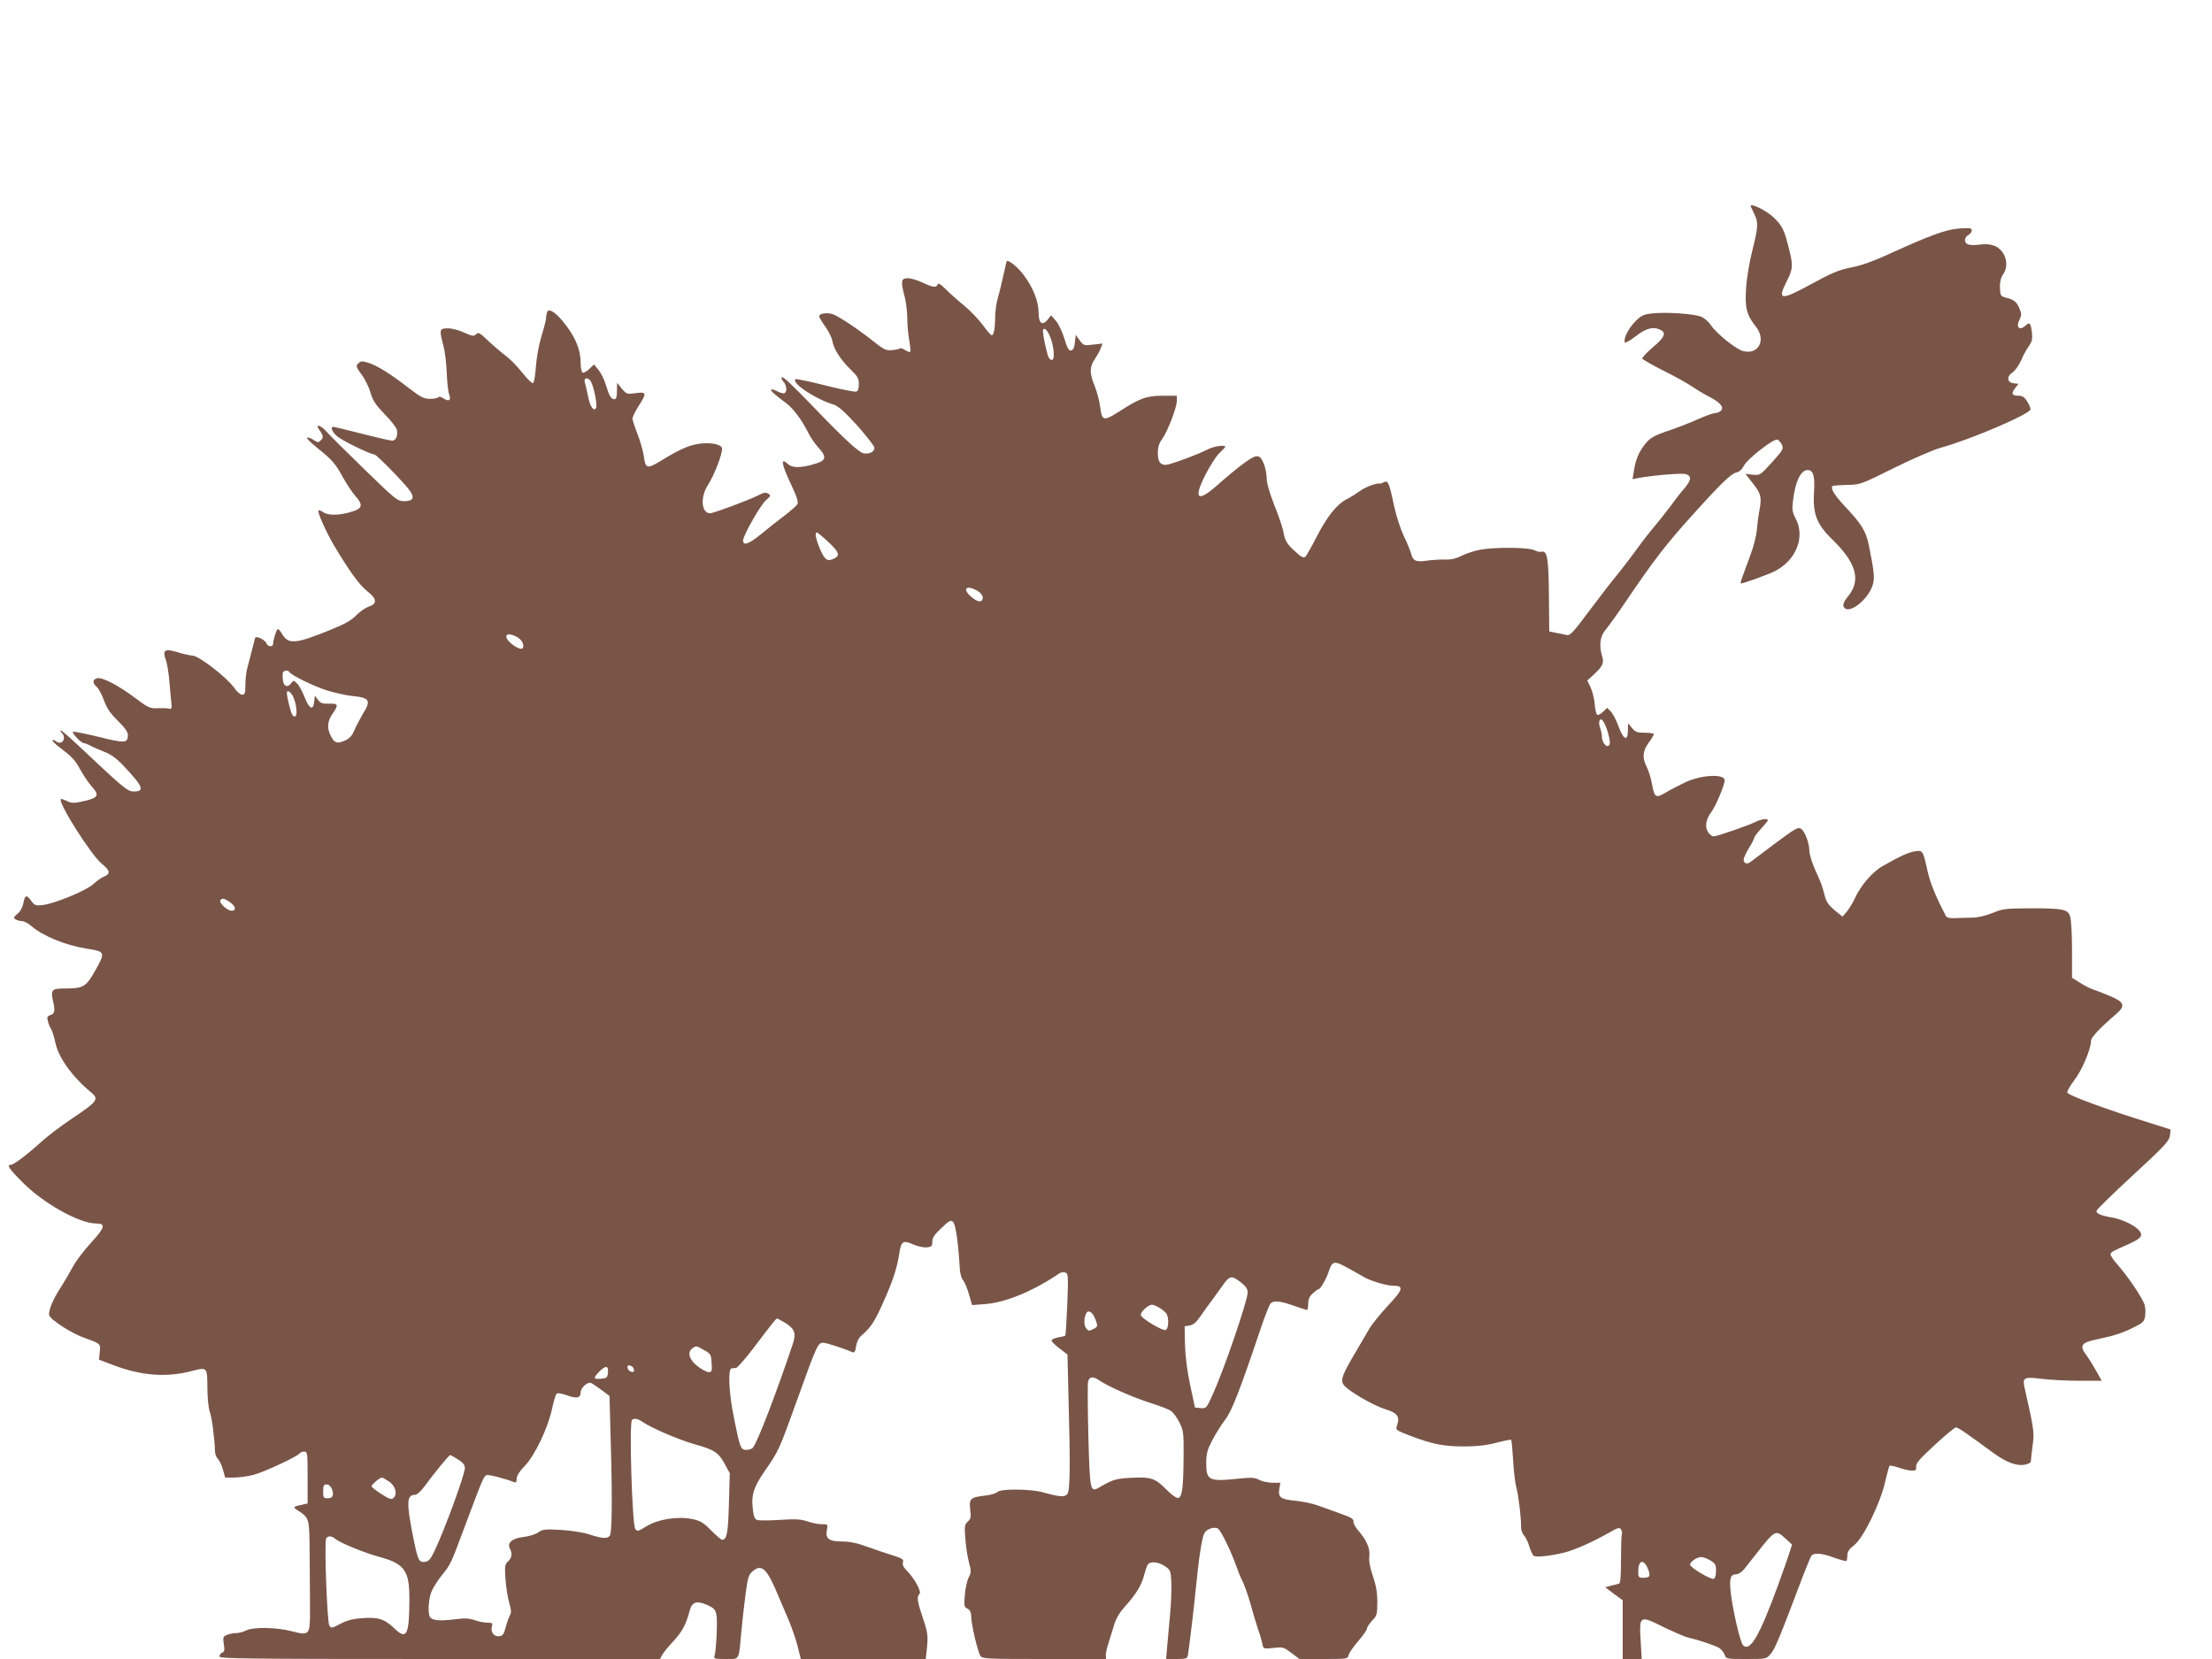 <?xml version="1.0" standalone="no"?>
<!DOCTYPE svg PUBLIC "-//W3C//DTD SVG 20010904//EN"
 "http://www.w3.org/TR/2001/REC-SVG-20010904/DTD/svg10.dtd">
<svg version="1.0" xmlns="http://www.w3.org/2000/svg"
 width="1280pt" height="960pt" viewBox="0 0 1280 960"
 preserveAspectRatio="xMidYMid meet">
<g transform="translate(0,960) scale(0.1,-0.1)"
fill="#795548" stroke="none">
<path d="M10130 8407 c0 -1 9 -20 20 -42 26 -52 25 -75 -10 -215 -17 -67 -33
-161 -36 -218 -8 -113 3 -155 57 -223 61 -77 14 -165 -76 -140 -40 11 -151
100 -183 147 -12 19 -36 41 -53 49 -36 19 -209 31 -292 21 -49 -6 -62 -13 -97
-49 -38 -40 -66 -95 -58 -118 2 -6 30 10 63 35 61 48 104 58 146 36 32 -18 21
-43 -47 -100 -35 -30 -62 -59 -61 -65 2 -5 57 -37 123 -70 66 -33 140 -74 164
-91 25 -17 68 -43 95 -57 66 -33 92 -61 75 -82 -7 -8 -22 -15 -34 -15 -11 0
-57 -16 -101 -36 -44 -20 -114 -47 -155 -61 -101 -34 -122 -46 -154 -87 -35
-46 -52 -89 -61 -150 l-8 -49 34 7 c82 15 246 29 272 23 37 -10 35 -34 -6 -83
-19 -21 -54 -66 -78 -100 -25 -33 -66 -85 -91 -115 -26 -30 -75 -92 -108 -139
-34 -47 -86 -114 -115 -150 -30 -36 -102 -129 -161 -208 -89 -120 -109 -141
-127 -137 -12 3 -40 9 -62 13 l-40 8 -2 209 c-2 218 -10 261 -44 252 -9 -2
-27 2 -40 9 -30 17 -230 19 -314 3 -33 -6 -81 -22 -107 -35 -33 -17 -61 -23
-95 -22 -26 1 -74 -2 -105 -6 -65 -10 -82 -2 -93 42 -4 15 -22 60 -42 101 -19
41 -44 117 -55 170 -29 137 -36 153 -59 141 -10 -6 -22 -9 -26 -8 -18 4 -87
-22 -116 -45 -18 -13 -51 -34 -73 -45 -59 -30 -115 -101 -176 -220 -29 -57
-58 -108 -65 -114 -10 -8 -24 -1 -55 28 -50 44 -63 65 -72 119 -4 22 -27 90
-52 152 -28 71 -44 128 -44 155 0 24 -8 62 -17 85 -14 34 -23 43 -42 43 -24 0
-103 -58 -232 -172 -111 -97 -134 -74 -64 64 26 51 62 108 81 126 19 18 34 34
34 37 0 12 -64 3 -98 -14 -62 -32 -223 -91 -246 -91 -33 0 -46 19 -46 70 0 33
7 55 25 80 31 42 85 182 85 221 l0 29 -82 0 c-94 0 -132 -14 -256 -94 -87 -55
-96 -52 -106 32 -4 31 -18 84 -31 117 -31 76 -31 111 0 157 14 21 30 49 35 64
l10 26 -54 -6 c-53 -7 -55 -6 -78 24 l-23 32 -5 -43 c-3 -31 -10 -45 -22 -47
-13 -3 -22 13 -39 69 -12 40 -34 85 -49 103 l-28 31 -19 -24 c-32 -39 -53 -22
-53 41 -1 66 -32 145 -88 219 -35 46 -88 88 -97 77 -1 -2 -9 -37 -18 -78 -9
-41 -23 -100 -32 -130 -9 -30 -16 -80 -16 -110 -1 -70 -8 -110 -20 -110 -5 0
-28 26 -51 58 -24 33 -72 83 -108 113 -36 29 -84 72 -107 95 -30 30 -43 38
-47 28 -8 -20 -26 -18 -88 11 -29 14 -68 25 -85 25 -39 0 -42 -16 -18 -107 8
-31 15 -86 15 -122 0 -35 5 -93 11 -128 6 -35 9 -66 6 -69 -3 -3 -16 2 -29 10
-14 9 -27 13 -31 10 -3 -4 -24 -8 -45 -10 -35 -3 -47 3 -103 47 -85 69 -204
148 -240 161 -32 11 -79 4 -79 -12 0 -6 16 -32 35 -59 19 -26 38 -64 41 -82 9
-50 46 -107 103 -164 44 -42 51 -55 51 -87 0 -25 -5 -41 -15 -44 -8 -3 -89 13
-180 36 -92 23 -169 39 -172 36 -23 -23 111 -113 220 -147 29 -9 63 -40 138
-122 54 -61 99 -119 99 -128 0 -24 -29 -38 -63 -32 -27 5 -113 84 -280 258
-131 136 -187 189 -193 182 -4 -4 0 -15 9 -25 19 -20 23 -57 7 -67 -5 -3 -23
1 -41 10 -17 9 -33 14 -36 11 -6 -6 19 -29 85 -78 43 -32 91 -96 131 -176 12
-24 37 -60 56 -81 54 -59 47 -78 -36 -100 -67 -19 -115 -18 -137 2 -47 43 -42
7 15 -115 36 -76 44 -104 37 -116 -6 -10 -40 -39 -76 -67 -36 -27 -98 -76
-137 -108 -69 -56 -101 -67 -101 -34 0 28 102 207 132 232 25 21 29 28 17 36
-20 12 -25 11 -67 -10 -54 -27 -253 -101 -273 -101 -51 0 -58 94 -12 164 36
55 86 186 81 212 -4 25 -77 37 -145 24 -55 -10 -107 -34 -213 -99 -76 -46 -85
-43 -95 32 -4 29 -20 85 -36 125 -16 41 -29 81 -29 90 0 9 16 42 35 72 49 76
47 84 -17 75 -50 -7 -52 -6 -80 26 l-27 34 -1 -47 c0 -34 -4 -48 -14 -48 -19
0 -30 17 -50 82 -9 32 -29 71 -43 88 l-26 31 -28 -27 c-15 -14 -32 -23 -38
-20 -6 4 -11 29 -11 55 0 72 -26 140 -82 215 -55 74 -102 107 -112 80 -3 -9
-6 -24 -6 -34 0 -10 -12 -58 -27 -106 -15 -51 -29 -127 -32 -178 -4 -53 -11
-91 -17 -93 -6 -2 -35 26 -63 62 -28 36 -71 79 -94 96 -23 17 -68 55 -100 85
-51 49 -59 53 -72 40 -14 -13 -21 -12 -68 9 -29 14 -71 25 -94 25 -50 0 -52
-6 -28 -97 9 -32 18 -103 20 -158 2 -55 8 -112 14 -127 13 -35 -1 -44 -33 -23
-15 10 -27 12 -30 6 -4 -5 -25 -9 -48 -9 -36 0 -54 10 -123 63 -106 82 -184
131 -235 146 -35 11 -43 10 -57 -4 -14 -14 -13 -20 19 -64 20 -26 43 -74 52
-105 13 -46 29 -69 81 -124 36 -36 68 -77 71 -90 8 -33 -4 -64 -26 -64 -10 0
-89 18 -175 40 -86 22 -161 40 -166 40 -18 0 -9 -27 19 -52 24 -24 196 -108
219 -108 12 0 183 -175 207 -213 26 -39 15 -57 -34 -57 -40 0 -48 6 -228 181
-103 100 -204 200 -224 223 -34 38 -67 45 -40 8 23 -32 25 -44 9 -59 -14 -15
-18 -15 -42 1 -14 10 -31 16 -37 14 -7 -3 20 -29 58 -60 88 -71 103 -88 150
-173 21 -38 54 -87 72 -107 42 -47 39 -69 -13 -86 -71 -24 -141 -27 -171 -8
-14 10 -28 15 -31 12 -8 -8 42 -120 89 -201 87 -146 148 -231 192 -265 57 -44
61 -74 10 -90 -19 -7 -52 -29 -73 -51 -28 -29 -65 -50 -152 -85 -196 -80 -240
-84 -275 -25 -10 17 -22 31 -26 31 -7 0 -28 -64 -28 -87 0 -18 -29 -16 -37 2
-8 23 -62 49 -67 33 -2 -7 -11 -42 -20 -78 -9 -36 -21 -81 -26 -100 -5 -19
-10 -61 -10 -92 0 -50 -3 -58 -19 -58 -10 0 -30 17 -46 40 -41 59 -202 184
-240 186 -16 1 -56 10 -88 20 -73 22 -88 13 -68 -43 8 -20 18 -82 22 -137 5
-56 10 -112 12 -126 1 -18 -2 -24 -13 -21 -8 3 -37 4 -65 3 -47 -2 -55 1 -130
57 -102 77 -196 125 -224 116 -26 -8 -27 -27 -1 -50 11 -10 30 -45 42 -79 17
-45 37 -75 80 -117 40 -39 58 -65 58 -82 0 -48 -17 -49 -169 -11 -79 19 -146
33 -149 29 -7 -7 48 -65 62 -65 6 0 25 -7 41 -16 17 -9 53 -24 80 -35 33 -12
68 -37 101 -71 122 -128 135 -158 68 -158 -36 0 -54 15 -324 269 -52 49 -97
87 -99 85 -3 -2 1 -10 7 -16 30 -30 -1 -74 -33 -48 -9 7 -18 10 -21 7 -3 -3
11 -18 31 -34 84 -64 97 -77 130 -137 19 -34 48 -77 65 -96 49 -54 40 -68 -59
-89 -44 -9 -59 -9 -84 4 -17 8 -32 13 -35 11 -18 -19 175 -324 237 -374 48
-39 52 -58 14 -74 -16 -6 -44 -26 -63 -44 -40 -37 -219 -111 -291 -121 -43 -5
-48 -3 -69 25 -28 37 -35 34 -45 -15 -4 -23 -17 -47 -33 -60 -23 -19 -25 -24
-12 -33 8 -5 25 -10 37 -10 12 0 37 -13 55 -29 67 -58 199 -112 323 -131 104
-16 105 -21 48 -123 -55 -98 -69 -107 -181 -107 -73 0 -80 -8 -64 -78 12 -53
8 -69 -19 -77 -15 -5 -18 -12 -12 -33 3 -15 12 -36 19 -47 7 -11 17 -46 24
-77 18 -88 97 -198 208 -290 46 -38 36 -52 -106 -147 -64 -43 -144 -103 -177
-133 -87 -79 -165 -138 -181 -138 -27 0 -14 -21 64 -99 120 -123 331 -241 429
-241 57 0 51 -23 -31 -112 -41 -45 -90 -109 -107 -143 -18 -33 -47 -83 -65
-111 -48 -72 -76 -141 -69 -165 9 -28 133 -107 209 -133 88 -31 89 -32 83 -81
l-4 -43 82 -31 c165 -63 310 -73 457 -34 86 23 88 21 88 -95 0 -58 6 -116 13
-138 13 -35 28 -150 31 -230 0 -17 8 -38 17 -46 9 -9 22 -37 29 -62 l13 -46
51 0 c29 0 79 7 111 15 60 15 260 108 270 126 4 5 15 9 26 9 18 0 19 -8 19
-150 l0 -150 -27 -6 c-57 -12 -60 -15 -33 -32 72 -48 70 -41 72 -264 1 -112 2
-254 2 -317 0 -144 -3 -147 -107 -120 -89 23 -223 25 -263 4 -16 -8 -41 -15
-56 -15 -15 0 -39 -4 -53 -10 -24 -9 -26 -13 -20 -54 6 -34 4 -44 -9 -49 -9
-4 -16 -13 -16 -22 0 -13 137 -15 1275 -15 l1274 0 12 22 c6 13 35 48 63 78
52 56 77 101 96 177 14 54 40 63 104 35 38 -18 46 -26 52 -58 7 -38 -2 -211
-12 -239 -5 -13 5 -15 65 -15 83 0 75 -14 91 160 6 63 17 162 25 220 12 92 17
108 41 128 52 45 83 15 150 -148 15 -36 42 -99 60 -140 17 -41 40 -108 50
-148 l18 -72 362 0 361 0 7 65 c7 72 5 88 -30 192 -27 80 -29 104 -13 120 13
13 -30 91 -76 137 -18 18 -24 33 -20 46 5 16 -3 22 -57 39 -35 11 -101 33
-148 50 -60 22 -103 31 -147 31 -76 0 -98 16 -88 67 6 32 5 33 -29 33 -20 0
-57 7 -83 16 -38 13 -69 15 -159 9 -62 -4 -121 -4 -132 -1 -15 5 -21 19 -26
66 -9 80 4 122 68 216 82 117 86 127 190 417 112 312 119 327 149 327 19 0
121 -33 168 -54 13 -6 18 1 23 34 3 22 15 48 27 58 58 50 79 81 131 198 57
127 80 199 93 288 10 63 22 71 79 45 26 -11 61 -19 79 -17 28 3 32 7 32 33 0
23 12 41 53 79 47 45 54 48 68 34 14 -14 30 -126 38 -270 1 -26 10 -56 18 -65
9 -10 25 -47 35 -82 l18 -63 79 6 c118 10 275 75 427 178 9 6 24 8 34 4 17 -6
17 -19 11 -184 -4 -97 -9 -179 -12 -181 -2 -2 -21 -7 -41 -10 -21 -4 -38 -12
-38 -18 0 -6 21 -27 46 -46 l46 -35 6 -249 c11 -392 9 -536 -6 -557 -15 -21
-43 -19 -140 8 -74 21 -249 22 -266 2 -6 -7 -36 -16 -67 -20 -89 -10 -97 -18
-90 -80 6 -45 4 -55 -14 -71 -18 -17 -20 -26 -14 -99 3 -45 13 -106 21 -137
14 -51 13 -59 -2 -88 -9 -18 -19 -63 -22 -101 -5 -62 -4 -69 16 -79 15 -8 21
-21 21 -46 0 -42 37 -201 53 -226 11 -18 30 -19 369 -19 l358 0 -1 23 c0 12 6
42 15 67 8 25 22 71 32 104 12 41 31 73 64 110 63 69 97 125 111 183 7 26 16
54 22 61 15 19 61 14 98 -11 32 -22 34 -26 37 -92 2 -39 -1 -122 -7 -185 -6
-63 -13 -148 -17 -187 l-6 -73 61 0 c55 0 61 2 65 23 7 41 36 281 46 387 16
167 35 293 49 317 12 24 51 39 77 29 16 -6 79 -134 108 -219 9 -26 25 -66 36
-87 11 -22 31 -79 45 -127 13 -49 33 -115 44 -148 12 -33 23 -73 26 -89 6 -28
6 -28 64 -22 55 6 59 5 104 -29 l46 -35 139 0 c138 0 140 0 146 23 3 13 28 49
56 81 27 31 50 64 50 72 0 8 14 28 30 46 28 29 30 36 30 108 0 56 -7 96 -26
151 -17 50 -24 87 -20 113 5 45 -16 95 -65 150 -16 19 -29 43 -27 52 2 14 -14
24 -72 44 -41 15 -101 37 -133 48 -32 12 -91 24 -132 28 -85 8 -100 19 -92 69
l6 35 -45 0 c-25 0 -59 7 -76 16 -26 14 -46 15 -108 9 -187 -20 -200 -14 -200
91 0 52 6 74 35 130 20 37 53 91 74 118 39 50 83 163 212 545 21 62 44 119 50
127 17 20 54 17 134 -11 39 -14 73 -25 78 -25 4 0 7 16 7 35 0 26 7 43 26 60
15 14 30 25 34 25 11 0 45 59 59 103 20 61 32 63 108 21 37 -20 77 -43 89 -50
35 -23 135 -54 176 -54 64 0 58 -21 -32 -117 -45 -49 -93 -108 -107 -133 -14
-25 -50 -85 -79 -135 -78 -132 -88 -160 -69 -188 21 -33 173 -121 245 -143 66
-20 82 -42 64 -93 -9 -25 -8 -27 76 -59 126 -48 193 -62 310 -62 74 0 129 6
188 21 45 12 85 20 87 17 2 -2 7 -56 11 -119 3 -62 12 -134 19 -159 12 -42 28
-175 27 -230 0 -14 7 -34 17 -45 10 -11 24 -40 31 -65 8 -25 19 -49 25 -53 13
-10 102 0 178 19 62 16 167 63 260 116 49 28 59 31 67 18 5 -8 8 -21 5 -28 -3
-8 -5 -74 -5 -148 0 -99 -3 -136 -12 -138 -7 -2 -28 -8 -46 -12 l-33 -9 50
-38 51 -37 0 -170 0 -170 55 0 55 0 -6 103 c-9 150 -7 151 132 82 61 -29 124
-57 140 -60 67 -16 160 -47 182 -61 13 -8 27 -26 32 -40 9 -24 12 -24 125 -24
114 0 116 0 140 28 25 27 54 98 167 397 33 88 65 166 70 173 16 18 60 15 132
-12 36 -13 68 -21 71 -18 3 3 5 18 5 33 0 20 11 36 41 59 53 43 151 244 178
367 11 46 22 87 25 91 4 3 28 -2 54 -11 26 -9 60 -17 75 -17 23 0 27 4 25 23
-2 19 20 45 107 125 61 56 116 102 123 102 13 0 51 -26 223 -152 69 -50 129
-72 174 -64 19 4 36 11 36 16 1 6 3 22 4 38 2 15 6 52 10 82 6 53 1 88 -47
298 -17 73 -11 76 98 63 49 -6 147 -11 217 -11 l129 0 -32 57 c-18 32 -43 73
-57 91 -42 56 -30 73 62 92 100 21 145 35 216 71 49 24 57 32 62 63 3 20 2 49
-3 65 -10 37 -97 166 -156 232 -25 28 -43 56 -41 62 4 13 10 16 105 58 78 35
89 53 51 88 -31 28 -96 57 -149 66 -64 11 -92 23 -88 39 2 8 96 100 210 205
176 162 208 196 214 226 3 20 5 37 3 39 -2 1 -51 17 -109 35 -252 78 -481 162
-487 178 -3 7 15 40 40 72 44 56 97 181 97 229 0 19 53 75 143 152 58 50 52
71 -35 107 -40 17 -84 34 -98 38 -14 4 -46 21 -72 37 l-48 30 0 163 c0 89 -5
176 -11 192 -14 42 -41 47 -229 47 -144 -1 -160 -2 -217 -26 -39 -16 -83 -27
-120 -28 -32 0 -78 -2 -102 -3 -30 -1 -46 3 -51 13 -56 106 -90 189 -105 255
-27 123 -28 125 -72 119 -39 -6 -84 -26 -186 -84 -62 -34 -132 -116 -167 -195
-10 -22 -30 -53 -43 -70 l-25 -29 -46 37 c-33 28 -48 49 -56 80 -18 69 -21 76
-56 153 -20 45 -34 91 -34 114 0 39 -26 108 -45 122 -19 15 -33 7 -155 -84
-67 -51 -131 -99 -141 -106 -21 -16 -39 -8 -39 15 0 9 14 38 30 65 17 26 30
53 30 58 0 6 18 30 40 54 22 24 40 46 40 50 0 11 -41 6 -71 -10 -40 -20 -224
-84 -243 -84 -9 0 -23 11 -32 25 -20 31 -13 74 20 118 25 34 76 155 76 181 0
40 -136 33 -230 -12 -36 -17 -86 -43 -112 -59 -57 -33 -64 -29 -79 52 -6 33
-19 76 -30 97 -27 53 -24 91 11 140 17 22 30 45 30 50 0 4 -23 8 -52 8 -45 0
-55 4 -75 28 l-22 27 -1 -43 c0 -65 -27 -52 -55 27 -13 35 -33 73 -44 84 l-21
21 -24 -23 c-13 -13 -29 -21 -34 -17 -5 3 -12 31 -14 63 -3 32 -14 75 -24 96
l-19 39 37 34 c52 47 61 68 49 107 -19 61 -12 115 18 150 15 18 66 88 112 156
169 250 239 342 412 532 147 163 206 219 235 225 17 4 32 17 42 37 18 39 174
161 195 153 9 -3 20 -17 26 -30 11 -23 6 -31 -57 -101 -68 -75 -70 -76 -111
-72 l-43 5 40 -51 c50 -62 55 -83 42 -155 -6 -31 -13 -85 -16 -119 -3 -35 -20
-100 -37 -145 -17 -46 -37 -100 -45 -122 -8 -21 -13 -40 -11 -42 4 -5 158 51
198 71 123 64 176 197 120 304 -19 37 -22 53 -16 100 13 114 45 181 85 181 33
0 43 -36 37 -128 -8 -126 16 -186 104 -272 140 -135 169 -237 95 -328 -31 -38
-37 -59 -20 -72 33 -28 131 51 158 127 16 45 13 75 -20 240 -17 80 -41 120
-140 225 -58 62 -83 102 -70 115 3 3 40 6 83 7 78 1 79 2 273 98 107 53 229
106 270 117 172 47 520 196 520 223 0 7 -9 28 -20 46 -15 24 -27 32 -49 32
-39 0 -45 12 -21 43 l20 26 -27 3 c-39 4 -43 39 -8 62 15 10 38 42 51 72 13
31 34 68 46 84 16 23 20 38 16 75 -7 56 -13 63 -36 42 -37 -34 -59 -11 -35 35
11 24 11 33 0 60 -17 41 -32 54 -77 65 -34 9 -35 11 -37 59 -1 34 5 57 18 76
39 55 14 138 -48 165 -25 10 -51 12 -84 8 -26 -4 -57 -4 -68 0 -27 8 -27 41
-1 55 11 6 20 18 20 27 0 13 -11 15 -72 11 -78 -6 -168 -39 -416 -152 -80 -37
-153 -63 -211 -74 -73 -15 -111 -31 -230 -96 -179 -97 -198 -95 -141 18 36 70
37 92 9 199 -25 99 -37 122 -86 169 -41 40 -133 85 -133 65z m-4044 -783 c16
-57 16 -110 -1 -107 -5 1 -13 7 -17 15 -12 25 -38 150 -32 160 11 17 34 -14
50 -68z m-2666 -233 c18 -34 38 -138 29 -152 -14 -23 -35 9 -47 71 -6 30 -14
65 -18 78 -8 28 21 31 36 3z m1374 -928 c59 -55 68 -76 37 -93 -42 -22 -57
-13 -85 51 -26 60 -34 104 -17 97 4 -1 34 -26 65 -55z m855 -278 c30 -15 45
-40 35 -56 -9 -16 -31 -10 -63 17 -53 44 -33 71 28 39z m-2659 -270 c29 -15
46 -47 35 -65 -12 -20 -95 37 -95 66 0 18 23 18 60 -1z m-1315 -204 c11 -19
141 -82 219 -107 43 -13 106 -27 140 -31 105 -10 115 -25 67 -102 -15 -26 -38
-68 -49 -94 -16 -37 -30 -51 -58 -63 -44 -19 -58 -14 -79 26 -24 46 -21 85 8
128 38 54 35 62 -19 60 -38 -1 -50 3 -64 23 l-18 23 -4 -34 c-5 -54 -29 -43
-55 25 -13 33 -32 69 -44 80 -19 19 -21 19 -33 3 -21 -29 -43 -22 -49 15 -2
17 -2 38 0 45 6 14 29 16 38 3z m19 -138 c30 -60 29 -149 -2 -110 -9 11 -32
103 -32 127 0 20 20 9 34 -17z m7611 -214 c12 -46 14 -64 5 -73 -14 -14 -40
18 -40 50 0 13 -5 35 -10 50 -6 15 -8 34 -5 42 10 26 31 -5 50 -69z m-7974
-980 c34 -24 38 -49 9 -49 -25 0 -74 46 -65 60 9 15 24 12 56 -11z m5850
-2200 c27 -21 39 -38 39 -57 0 -48 -139 -453 -204 -595 -35 -76 -36 -78 -68
-75 l-33 3 -28 130 c-18 85 -28 166 -30 235 l-2 105 29 5 c20 3 39 19 60 50
17 25 51 72 76 105 24 33 54 75 67 93 30 40 45 40 94 1z m-473 -146 c15 -9 33
-23 40 -32 17 -21 16 -90 -3 -97 -16 -7 -135 63 -143 85 -6 16 41 61 64 61 8
0 27 -8 42 -17z m-373 -59 c20 -48 19 -52 -11 -66 -23 -11 -28 -10 -40 7 -13
18 -12 63 3 88 11 18 34 4 48 -29z m-1788 -31 c52 -33 61 -60 40 -122 -92
-275 -203 -565 -230 -598 -5 -7 -22 -13 -37 -13 -34 0 -38 9 -74 191 -28 137
-35 278 -13 281 6 0 18 2 26 2 8 1 52 51 98 111 118 156 133 175 140 175 3 0
26 -12 50 -27z m-472 -156 c38 -21 40 -25 43 -75 3 -46 1 -52 -17 -52 -11 0
-39 15 -63 33 -49 37 -63 82 -32 104 23 17 22 17 69 -10z m-407 -111 c3 -13
-1 -17 -14 -14 -11 2 -20 11 -22 22 -3 13 1 17 14 14 11 -2 20 -11 22 -22z
m-150 -18 c-3 -30 -6 -33 -40 -36 -45 -4 -47 3 -11 40 37 38 55 37 51 -4z
m2842 -45 c49 -34 188 -96 290 -129 58 -18 115 -40 127 -49 12 -9 34 -38 48
-66 23 -47 25 -60 24 -192 -1 -182 -8 -241 -31 -245 -11 -2 -39 18 -72 52 -63
63 -87 71 -209 64 -79 -4 -101 -11 -174 -54 -55 -32 -56 -26 -65 294 -4 158
-5 299 -2 315 6 31 28 35 64 10z m-2885 -52 l52 -39 6 -228 c11 -358 9 -568
-5 -582 -17 -17 -43 -15 -118 9 -37 12 -108 23 -166 26 -91 5 -104 4 -130 -15
-16 -11 -53 -22 -84 -26 -64 -6 -97 -34 -80 -66 16 -29 12 -55 -10 -75 -19
-17 -20 -27 -15 -104 4 -47 13 -109 22 -137 12 -42 13 -56 2 -75 -7 -13 -17
-44 -24 -69 -9 -36 -16 -46 -35 -48 -30 -5 -52 23 -44 55 6 21 3 23 -27 23
-19 1 -52 7 -73 15 -32 11 -57 12 -120 4 -83 -10 -125 -6 -138 14 -14 22 -8
112 11 152 10 22 36 63 58 90 53 66 49 58 142 307 96 256 100 265 117 272 12
4 104 -19 160 -41 10 -4 14 3 14 21 0 17 16 42 48 75 57 59 134 220 157 331 9
41 20 79 25 84 7 7 28 3 60 -8 58 -21 80 -16 80 17 0 23 32 55 54 56 5 1 32
-17 61 -38z m243 -189 c51 -35 207 -102 297 -128 119 -33 142 -49 178 -114
l30 -55 -5 -177 c-5 -172 -12 -208 -40 -208 -5 0 -33 24 -63 54 -45 46 -62 56
-110 66 -84 17 -199 -1 -266 -43 -47 -29 -52 -30 -63 -14 -18 24 -36 614 -19
630 11 12 34 8 61 -11z m-1068 -217 c29 -18 40 -32 40 -50 0 -39 -121 -367
-178 -485 -22 -44 -32 -56 -54 -58 -34 -4 -40 8 -67 143 -40 198 -38 245 10
245 10 0 31 17 46 37 73 98 151 193 158 193 3 0 23 -11 45 -25z m-399 -128
c38 -25 51 -75 25 -96 -11 -10 -25 -5 -70 24 -31 20 -56 40 -56 45 0 9 48 50
60 50 4 0 22 -10 41 -23z m-330 -44 c13 -36 5 -53 -26 -53 -23 0 -25 4 -25 40
0 33 3 40 20 40 13 0 24 -10 31 -27z m8412 -287 l37 -34 -14 -43 c-7 -24 -37
-109 -66 -189 -109 -298 -163 -391 -204 -350 -16 16 -60 205 -71 307 -9 77 -1
103 30 103 14 0 33 12 47 29 12 16 43 55 68 86 113 144 115 145 173 91z
m-8394 0 c28 -24 173 -83 259 -106 144 -39 172 -80 171 -247 -1 -208 -16 -235
-89 -164 -55 53 -95 65 -188 57 -53 -4 -88 -14 -124 -33 -46 -25 -51 -26 -62
-10 -13 17 -30 474 -19 503 7 18 32 18 52 0z m7959 -126 c28 -17 32 -25 32
-60 0 -24 -5 -43 -13 -46 -17 -6 -137 65 -137 82 0 17 39 44 65 44 11 0 35 -9
53 -20z m-363 -46 c18 -44 13 -54 -26 -54 -27 0 -29 3 -29 38 0 64 31 73 55
16z"/>
</g>
</svg>

